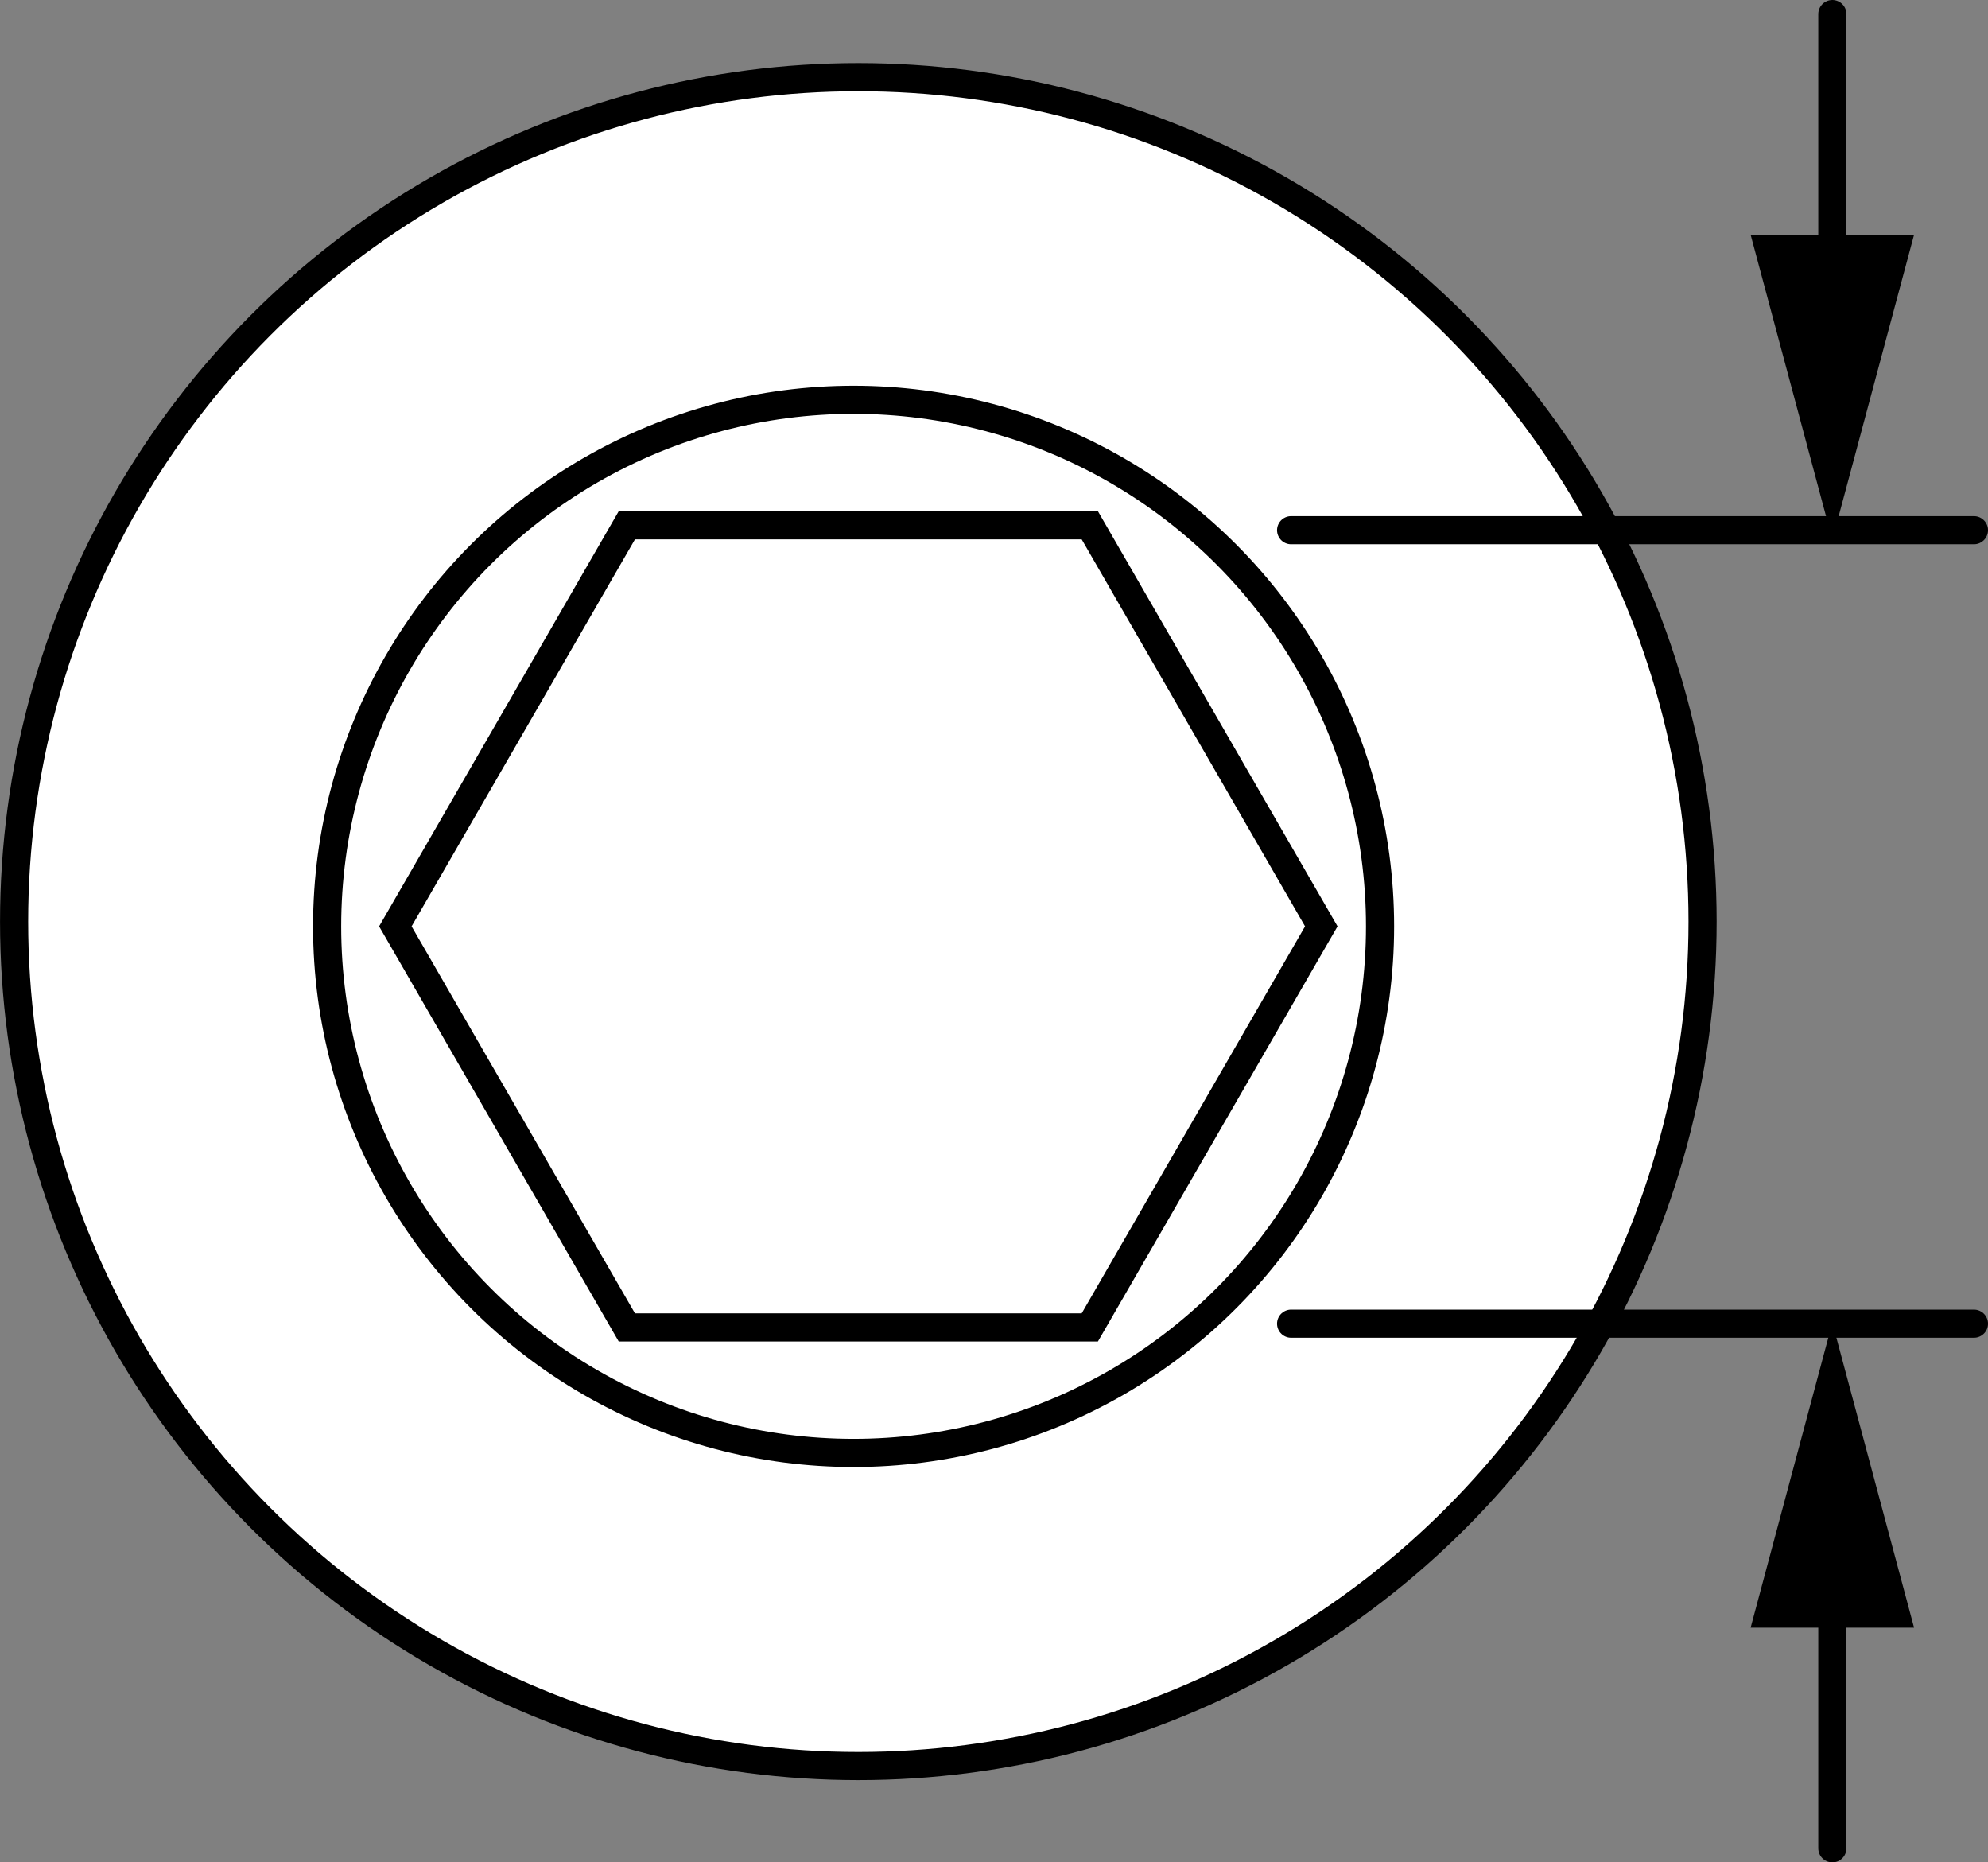 <?xml version="1.0" encoding="iso-8859-1"?>
<!-- Generator: Adobe Illustrator 28.0.0, SVG Export Plug-In . SVG Version: 6.00 Build 0)  -->
<svg version="1.1" id="Layer_1" xmlns="http://www.w3.org/2000/svg" xmlns:xlink="http://www.w3.org/1999/xlink" x="0px" y="0px"
	 width="56.529px" height="52.944px" viewBox="0 0 56.529 52.944" enable-background="new 0 0 56.529 52.944"
	 xml:space="preserve">
<rect x="0" y="0" width="56.529" height="52.944" fill="#808080" stroke="none"/>
<g id="Layer_2_00000049196332561173489390000005073501815429528989_">
</g>
<g id="Layer_1_00000071537189681033983550000004722275335253396395_">
	<circle fill="#FFFFFF" stroke="#000000" stroke-width="0.8" stroke-miterlimit="10" cx="24.407" cy="26.2" r="24.006"/>
	<circle fill="none" stroke="#000000" stroke-width="0.8" stroke-miterlimit="10" cx="24.272" cy="26.335" r="14.97"/>
	<polygon fill="none" stroke="#000000" stroke-width="0.8" stroke-miterlimit="10" points="17.824,14.934 11.242,26.335 
		17.824,37.736 30.989,37.736 37.571,26.335 30.989,14.934 	"/>
	
		<line fill="none" stroke="#000000" stroke-width="0.8" stroke-linecap="round" stroke-miterlimit="10" x1="36.713" y1="37.63" x2="56.129" y2="37.63"/>
	
		<line fill="none" stroke="#000000" stroke-width="0.8" stroke-linecap="round" stroke-miterlimit="10" x1="36.713" y1="15.073" x2="56.129" y2="15.073"/>
	<g>
		<g>
			
				<line fill="none" stroke="#000000" stroke-width="0.8" stroke-linecap="round" stroke-miterlimit="10" x1="52.103" y1="8.257" x2="52.103" y2="0.4"/>
			<g>
				<polygon points="54.427,6.672 52.103,15.344 49.779,6.672 				"/>
			</g>
		</g>
	</g>
	<g>
		<g>
			
				<line fill="none" stroke="#000000" stroke-width="0.8" stroke-linecap="round" stroke-miterlimit="10" x1="52.103" y1="44.687" x2="52.103" y2="52.544"/>
			<g>
				<polygon points="49.779,46.273 52.103,37.6 54.427,46.273 				"/>
			</g>
		</g>
	</g>
</g>
</svg>
